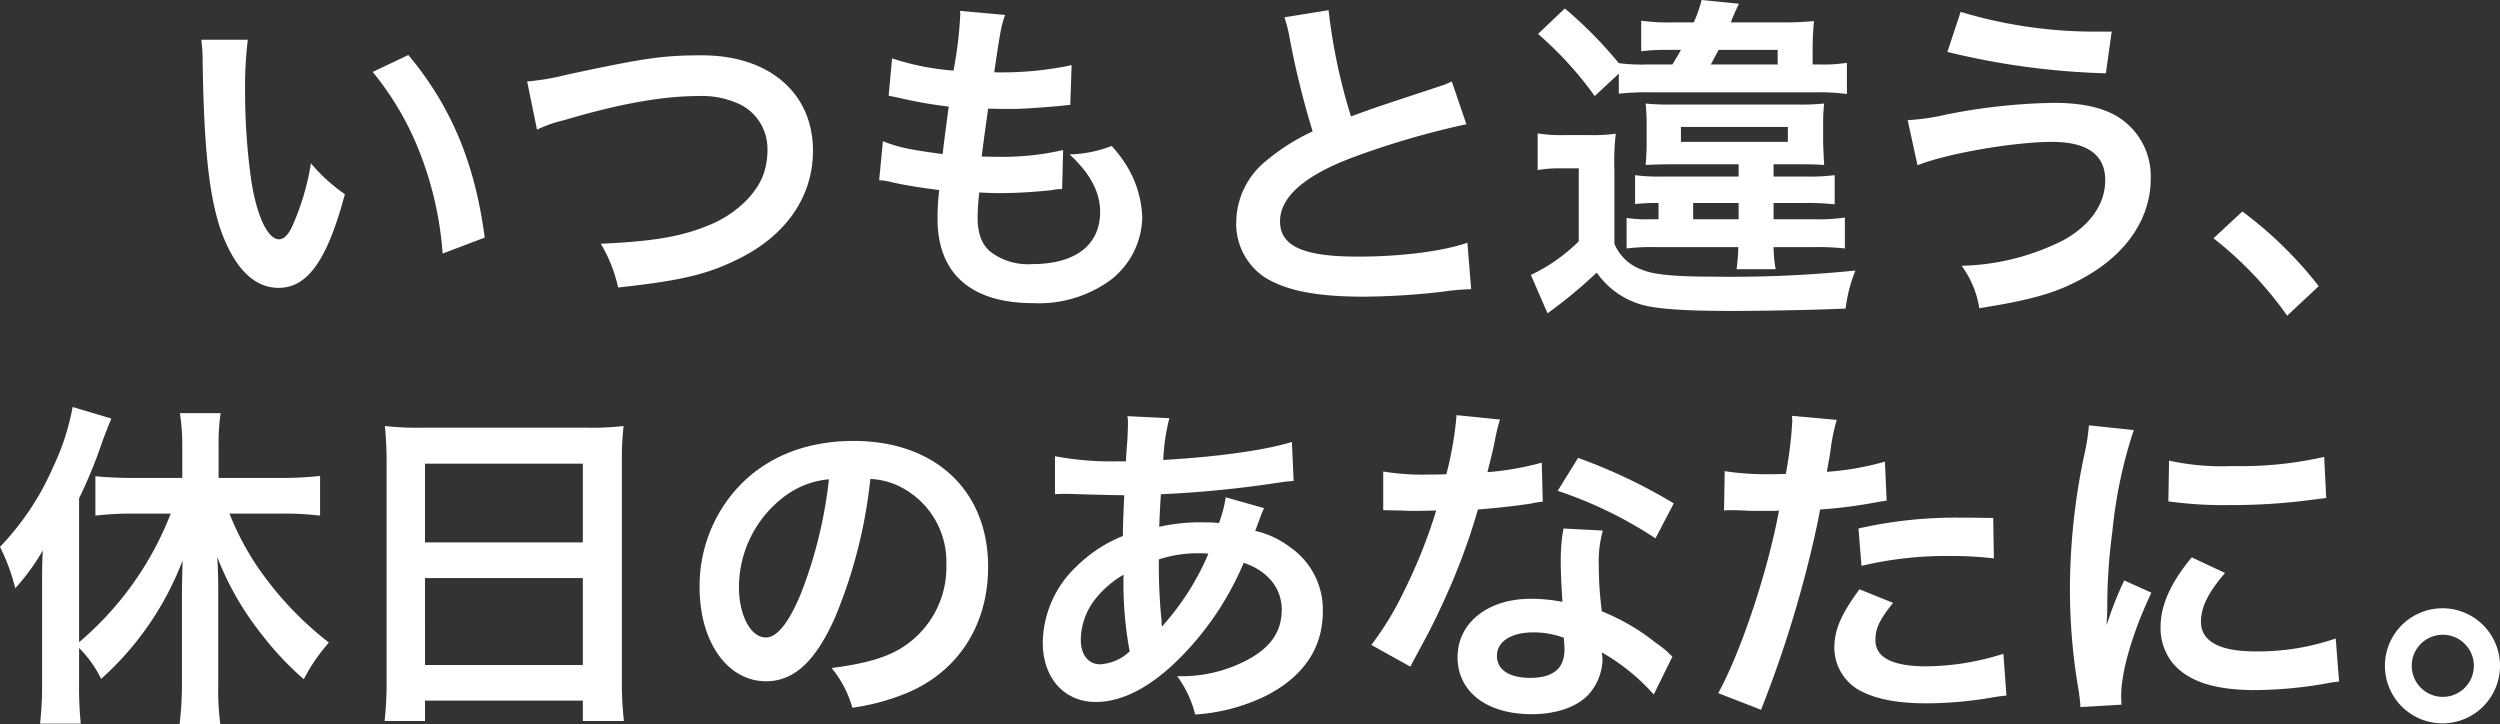 <svg xmlns="http://www.w3.org/2000/svg" width="294.6" height="85.32" viewBox="0 0 294.6 85.32">
  <rect x="0" y="0" width="294.6" height="85.32" fill="#333333" stroke="none"/>
  <path id="パス_2476" data-name="パス 2476" d="M-135.72-29.4a19.115,19.115,0,0,1,.16,2.56c.16,11.08.88,16.88,2.52,20.88,1.6,3.84,3.76,5.8,6.44,5.8,3.4,0,5.72-3.24,7.8-11.04a19.745,19.745,0,0,1-4-3.64,29.489,29.489,0,0,1-2.12,7.24c-.48,1.12-1.04,1.72-1.64,1.72-1.28,0-2.56-2.56-3.24-6.72a74.854,74.854,0,0,1-.76-10.72,46.5,46.5,0,0,1,.32-6.08Zm20.2,3.8a34.914,34.914,0,0,1,5.68,9.84A40.55,40.55,0,0,1-107.28-4.2l4.96-1.88c-1.16-8.8-3.96-15.48-9-21.52Zm19.36,6.8a14.592,14.592,0,0,1,3.2-1.12c6.44-1.92,11.6-2.84,15.76-2.84a10.424,10.424,0,0,1,5.16,1.08A5.858,5.858,0,0,1-69-16.48a8.82,8.82,0,0,1-.44,2.84c-.8,2.36-3.16,4.64-6.04,5.92-3.4,1.48-6.76,2.08-13.16,2.36A17.337,17.337,0,0,1-86.6-.2c7.32-.8,10.44-1.52,14.08-3.32,5.68-2.76,8.88-7.36,8.88-12.8,0-6.8-5.16-11.24-13.08-11.24-4.64,0-6.8.32-15.92,2.28a28.593,28.593,0,0,1-4.68.8Zm40.32,5.96a6.775,6.775,0,0,1,1.52.24c1.6.36,3.16.6,5.56.92a27.32,27.32,0,0,0-.2,3.4c0,6.44,3.96,9.92,11.24,9.92A14.371,14.371,0,0,0-28.68-1a9.517,9.517,0,0,0,3.84-7.48,12.441,12.441,0,0,0-1.72-5.88,15.372,15.372,0,0,0-1.88-2.52,14.78,14.78,0,0,1-4.96,1c2.4,2.2,3.6,4.44,3.6,6.76,0,3.92-2.92,6.16-8,6.16a7.277,7.277,0,0,1-4.96-1.48c-1.04-.92-1.48-2.16-1.48-4.12a28.367,28.367,0,0,1,.2-2.84c1.56.08,1.92.08,2.56.08a58.256,58.256,0,0,0,6-.36,5.141,5.141,0,0,1,1.2-.12l.12-4.6a31.979,31.979,0,0,1-7.64.8c-.44,0-.76,0-1.96-.04.24-1.92.36-2.72.76-5.64,1.72.04,2.08.04,2.48.04,1.44,0,2.72-.08,5.6-.32.88-.08,1.08-.12,1.6-.16l.16-4.68a39.737,39.737,0,0,1-9.12.84c.72-4.92.84-5.52,1.28-6.76l-5.32-.48a1.657,1.657,0,0,1,.04.4,47.081,47.081,0,0,1-.8,6.64,30.351,30.351,0,0,1-7.24-1.44l-.4,4.4c.6.12.8.16,1.36.28a52.463,52.463,0,0,0,5.72,1c-.2,1.48-.56,4.16-.72,5.6-4.08-.56-5.2-.8-7.04-1.52Zm47.76-19.2a17,17,0,0,1,.64,2.6A101.919,101.919,0,0,0-4.76-18.6a24.689,24.689,0,0,0-5.44,3.44A9.394,9.394,0,0,0-13.76-8a7.571,7.571,0,0,0,3.48,6.68C-7.72.2-4.24.88,1.32.88a84.532,84.532,0,0,0,9.36-.6A24.935,24.935,0,0,1,13.92,0l-.44-5.48C10.48-4.44,5.56-3.84.56-3.84-5.88-3.84-8.6-5.08-8.6-8c0-2.88,2.92-5.44,8.76-7.6a97.735,97.735,0,0,1,13.2-3.84l-1.72-5.04a10.947,10.947,0,0,1-1.52.6C2.36-21.32,2.36-21.32-.24-20.36A67.18,67.18,0,0,1-2.88-32.88Zm42.64,5.56a20,20,0,0,1-3.24-.16,50.074,50.074,0,0,0-6.36-6.44l-3.16,3a41.836,41.836,0,0,1,6.68,7.32l2.84-2.64v2.36a31.078,31.078,0,0,1,3.8-.16H54.56a23.935,23.935,0,0,1,3.64.2v-3.68a17.469,17.469,0,0,1-3.12.2h-.92V-27.8a35.081,35.081,0,0,1,.16-3.8,37.027,37.027,0,0,1-4.04.16H44.52a23.372,23.372,0,0,1,.96-2.2l-4.4-.44a17.43,17.43,0,0,1-.92,2.64H37.6a23.3,23.3,0,0,1-3.64-.2v3.6a22.748,22.748,0,0,1,3.08-.16h1.6c-.36.68-.44.76-1,1.72Zm7.6,0c.52-.96.56-1.04.92-1.72h6.96v1.72Zm3.28,11.76v1.44H36.52a20.262,20.262,0,0,1-3.28-.16v3.4A24.842,24.842,0,0,1,36-10.16v1.92H35a15.223,15.223,0,0,1-2.76-.16v3.6a23.449,23.449,0,0,1,3.4-.16H45.4a23,23,0,0,1-.2,2.6h4.6a15.171,15.171,0,0,1-.24-2.6h4.68a28.821,28.821,0,0,1,3.72.16V-8.44a22.631,22.631,0,0,1-3.68.2H49.56v-1.92h3.72a28.235,28.235,0,0,1,3.48.16v-3.44a23.546,23.546,0,0,1-3.56.16H49.56v-1.44h3c1.28,0,1.6,0,2.96.08q-.12-2.16-.12-2.88v-1.56c0-.8,0-1.48.04-1.84.04-.6.04-.6.08-.96a25.68,25.68,0,0,1-3.04.12h-15a26.29,26.29,0,0,1-3-.12,25.466,25.466,0,0,1,.12,2.84v1.48a27.635,27.635,0,0,1-.12,2.92c.76-.04,1.8-.08,3-.08Zm-5.36,4.56h5.36v1.92H40.08Zm-1.44-8.96h12.6v1.76H38.64ZM21.76-14.04a14.842,14.842,0,0,1,2.68-.2H26.6v8.6a20.616,20.616,0,0,1-5.64,3.96l1.96,4.52a56.232,56.232,0,0,0,5.8-4.8A9.654,9.654,0,0,0,33.8,1.76c1.76.56,5.08.8,10.88.8,3.76,0,9.96-.12,13.36-.28A18.3,18.3,0,0,1,59.2-2.2a144.543,144.543,0,0,1-16.84.72c-4.48,0-7-.24-8.36-.84a5.462,5.462,0,0,1-3.2-3.04V-14a29.225,29.225,0,0,1,.16-4.32,21.034,21.034,0,0,1-3.04.16h-3a17.951,17.951,0,0,1-3.16-.2ZM70.04-27.96a88.635,88.635,0,0,0,18.68,2.52l.68-4.92H88.28A54.835,54.835,0,0,1,71.6-32.68ZM66.52-14.6c3.32-1.36,11.32-2.76,15.84-2.76,4.16,0,6.28,1.52,6.28,4.52,0,2.76-1.72,5.28-4.88,7.04A27.92,27.92,0,0,1,71.72-2.76a11.426,11.426,0,0,1,2.08,5C80.32,1.2,83.12.36,86.4-1.52,91.24-4.28,94-8.44,94-13a8.235,8.235,0,0,0-3.88-7.32c-1.84-1.12-4.32-1.64-7.56-1.64A69.788,69.788,0,0,0,70-20.6a27.228,27.228,0,0,1-4.64.68ZM101.4-6a43.052,43.052,0,0,1,8.68,9.12L113.8-.36a46.754,46.754,0,0,0-9-8.8ZM-150.12,42.28a13.353,13.353,0,0,1,2.6,3.64,35.891,35.891,0,0,0,9.6-13.96c-.04,1.32-.08,2.88-.08,4.2V46.8a39.466,39.466,0,0,1-.28,4.44h4.8a29.628,29.628,0,0,1-.24-4.48V35.6c0-1.68-.04-2.76-.12-4.04a34.94,34.94,0,0,0,5.24,9.12,36.353,36.353,0,0,0,4.96,5.28,20.716,20.716,0,0,1,2.96-4.32,39.34,39.34,0,0,1-7.16-7.2,32.287,32.287,0,0,1-4.56-8h6.28a36.938,36.938,0,0,1,4.4.24V22a39.063,39.063,0,0,1-4.52.24h-7.44V18.48a24.065,24.065,0,0,1,.24-3.88h-4.8a24.965,24.965,0,0,1,.28,3.88v3.76h-5.92c-1.56,0-3.12-.08-4.32-.2v4.64a38.029,38.029,0,0,1,4.32-.24h4.56a37.813,37.813,0,0,1-10.8,15.16V24.64a55.2,55.2,0,0,0,2.68-6.52c.44-1.2.64-1.68,1.12-2.88l-4.56-1.36A28.367,28.367,0,0,1-153.2,21a31.675,31.675,0,0,1-6.24,9.36,23.91,23.91,0,0,1,1.8,4.88,26.218,26.218,0,0,0,3.24-4.44c-.08,1.64-.08,2.48-.08,4.48V46.52a39.991,39.991,0,0,1-.24,4.68h4.8a41.774,41.774,0,0,1-.2-4.64Zm36.24,3.76a41.955,41.955,0,0,1-.24,4.84h4.76v-2.4h18.6v2.4h4.84a40.521,40.521,0,0,1-.24-4.84V20.2a36.143,36.143,0,0,1,.2-4.08,32.187,32.187,0,0,1-4.32.2h-19.36a35.311,35.311,0,0,1-4.44-.2c.12,1.32.2,2.72.2,4.28Zm4.52-25.48h18.6v9.28h-18.6Zm0,13.48h18.6V44.28h-18.6Zm52.48-11.68a8.742,8.742,0,0,1,4.04,1.2,9.91,9.91,0,0,1,4.92,8.88,11.2,11.2,0,0,1-5.56,10c-1.88,1.08-4.28,1.72-7.96,2.2A12.76,12.76,0,0,1-59,49.32a26.151,26.151,0,0,0,6.28-1.68c6.12-2.48,9.72-8,9.72-14.92,0-9-6.24-14.84-15.84-14.84-5.68,0-10.4,1.92-13.76,5.6A17.182,17.182,0,0,0-77,35.12c0,6.44,3.28,11.08,7.84,11.08,3.28,0,5.84-2.36,8.12-7.52A57.867,57.867,0,0,0-56.88,22.36Zm-4.88.04a52.717,52.717,0,0,1-3.32,13.52c-1.44,3.44-2.8,5.12-4.12,5.12-1.76,0-3.16-2.6-3.16-5.88a13.392,13.392,0,0,1,5.44-10.8A10.182,10.182,0,0,1-61.76,22.4ZM-15,24.52a15,15,0,0,1-.8,3.04,11.326,11.326,0,0,0-1.52-.08,22.133,22.133,0,0,0-5.52.52c.04-.84.08-2.12.2-3.84a128.327,128.327,0,0,0,14.08-1.4c.84-.12,1-.12,1.56-.16L-7.2,18c-3.08.96-8.76,1.76-15.16,2.12a23.548,23.548,0,0,1,.72-4.92l-4.96-.24a2.252,2.252,0,0,1,.08.64c0,.76-.04,1.76-.08,2.28-.12,1.6-.12,1.6-.16,2.4h-.88a35.388,35.388,0,0,1-7.48-.6v4.48c.44-.04.8-.04.92-.04h.76c3.88.12,6.04.16,6.48.16-.08,1.92-.16,3.52-.16,4.8a16.532,16.532,0,0,0-5.48,3.6,12.566,12.566,0,0,0-3.96,8.96c0,4.16,2.52,7,6.24,7,3.32,0,6.88-1.96,10.48-5.76a35.3,35.3,0,0,0,6.96-10.64c2.84.96,4.48,3,4.48,5.52,0,2.76-1.48,4.72-4.68,6.24a16.584,16.584,0,0,1-7.64,1.6,12.885,12.885,0,0,1,2.12,4.52A22.28,22.28,0,0,0-10.44,48c4.52-2.24,6.88-5.64,6.88-10a8.924,8.924,0,0,0-3.8-7.56,10.77,10.77,0,0,0-4.16-1.96c.12-.36.16-.4.56-1.52a9.238,9.238,0,0,1,.48-1.16Zm-12.04,9.12a43.874,43.874,0,0,0,.72,9.04A5.511,5.511,0,0,1-29.8,44.2c-1.4,0-2.28-1.12-2.28-2.92a7.93,7.93,0,0,1,1.8-4.88A11.9,11.9,0,0,1-27.04,33.64Zm4.52,6.04a1.641,1.641,0,0,1-.04-.44,2.113,2.113,0,0,0-.04-.52,66.517,66.517,0,0,1-.28-6.88,14.7,14.7,0,0,1,4.8-.72,9.394,9.394,0,0,1,1.04.04,30.433,30.433,0,0,1-4.96,8,3.693,3.693,0,0,0-.44.56ZM12.2,14.84A40.864,40.864,0,0,1,11,21.8c-.88.04-1.56.04-2.04.04a27.773,27.773,0,0,1-5.4-.36v4.56l2.12.04c.84.04,1.08.04,1.6.04.48,0,.72,0,2.52-.04a61.537,61.537,0,0,1-3.76,9.44,36.41,36.41,0,0,1-3.88,6.4l4.6,2.56C7,44,7,44,7.52,43.04c1.52-2.8,1.88-3.52,2.8-5.48a76.779,76.779,0,0,0,4.4-11.6c2.48-.2,4.92-.48,6.36-.72a7.8,7.8,0,0,1,1.28-.2l-.12-4.6a34.309,34.309,0,0,1-6.4,1.12c.44-1.76.64-2.56.84-3.52a20.024,20.024,0,0,1,.64-2.68Zm25.6,10.4a63.143,63.143,0,0,0-11.28-5.36l-2.4,3.88a48.956,48.956,0,0,1,11.52,5.6Zm-.16,18.04a7.162,7.162,0,0,1-.6-.56,14.749,14.749,0,0,0-1.4-1.08,24.991,24.991,0,0,0-6.32-3.68,42.47,42.47,0,0,1-.36-5.48,13.333,13.333,0,0,1,.48-4.04L24.8,28.2a21.217,21.217,0,0,0-.32,4.04c0,1.2.08,2.76.2,4.6a19.868,19.868,0,0,0-3.72-.36c-5.08,0-8.64,2.84-8.64,6.88,0,4.08,3.44,6.72,8.72,6.72,2.84,0,5.24-.8,6.64-2.24A6.392,6.392,0,0,0,29.4,43.6c0-.16-.04-.44-.08-.8a24.192,24.192,0,0,1,6.12,4.96Zm-12.8-2.2s.08.96.08,1.36c0,2.24-1.32,3.36-4.04,3.36-2.48,0-3.92-.96-3.92-2.6,0-1.68,1.68-2.76,4.28-2.76A10.083,10.083,0,0,1,24.84,41.08Zm18.88-15a5.972,5.972,0,0,1,.76-.04c.32,0,.88,0,1.6.04.68.04,1.08.04,1.28.04h2.32a3.387,3.387,0,0,0,.52-.04c-1.32,7.12-4.4,16.44-7.16,21.52l5.04,1.96a135.614,135.614,0,0,0,4.48-13.24c1.04-3.64,2.04-7.88,2.48-10.36a54.529,54.529,0,0,0,6.56-.84c.96-.16.96-.16,1.28-.2l-.2-4.6a33.2,33.2,0,0,1-6.84,1.2c.16-.92.2-1.16.4-2.28A22.73,22.73,0,0,1,57,15.4l-5.28-.48a5.428,5.428,0,0,1,.04.72A48.55,48.55,0,0,1,51,21.76c-.92.04-1.36.04-1.84.04a31.825,31.825,0,0,1-5.36-.36Zm31.72.88c-2.52-.04-2.88-.04-3.96-.04A51.333,51.333,0,0,0,59.56,28.2l.36,4.4a43.169,43.169,0,0,1,10.56-1.16,41.642,41.642,0,0,1,5.04.28Zm-15.76,8.4c-2.2,3-2.96,4.8-2.96,6.92a5.78,5.78,0,0,0,2.84,4.92c1.92,1.08,4.48,1.6,8.04,1.6a46.548,46.548,0,0,0,7.44-.64c.92-.16,1.24-.2,1.96-.28l-.36-4.92a30.612,30.612,0,0,1-9.08,1.48c-4,0-6-1.04-6-3.08,0-1.4.48-2.4,2.08-4.4Zm30.88,13.6c-.04-.52-.04-.84-.04-1.08,0-2.84,1.36-7.48,3.56-12.12l-3.2-1.44A40.794,40.794,0,0,0,88.8,39.6c.04-1,.08-1.32.08-2.2a66.786,66.786,0,0,1,.6-8.84A55.148,55.148,0,0,1,92,16.6l-5.28-.56a26.175,26.175,0,0,1-.6,3.72A76.791,76.791,0,0,0,84.48,35.4a69.771,69.771,0,0,0,1.04,11.96c.12.92.16,1.16.2,1.88ZM96.08,25a47.484,47.484,0,0,0,7.2.44,71.649,71.649,0,0,0,8.56-.48c1.92-.24,2.52-.32,2.84-.36l-.24-4.84a44.11,44.11,0,0,1-10.88,1.08,28.841,28.841,0,0,1-7.4-.64Zm2.76,6.6c-2.48,2.96-3.68,5.64-3.68,8.24a6.7,6.7,0,0,0,1.2,3.92c1.76,2.36,4.96,3.48,9.92,3.48a49.327,49.327,0,0,0,8.28-.76,13.368,13.368,0,0,1,1.64-.24l-.4-5.08a28.11,28.11,0,0,1-9.52,1.52c-4.16,0-6.36-1.2-6.36-3.48,0-1.72.84-3.44,2.84-5.76Zm29.56,6a6.78,6.78,0,1,0,6.76,6.76A6.777,6.777,0,0,0,128.4,37.6Zm0,3.12a3.66,3.66,0,1,1-3.64,3.64A3.653,3.653,0,0,1,128.4,40.72Z" transform="translate(159.44 34.08)" fill="#fff"/>
</svg>
